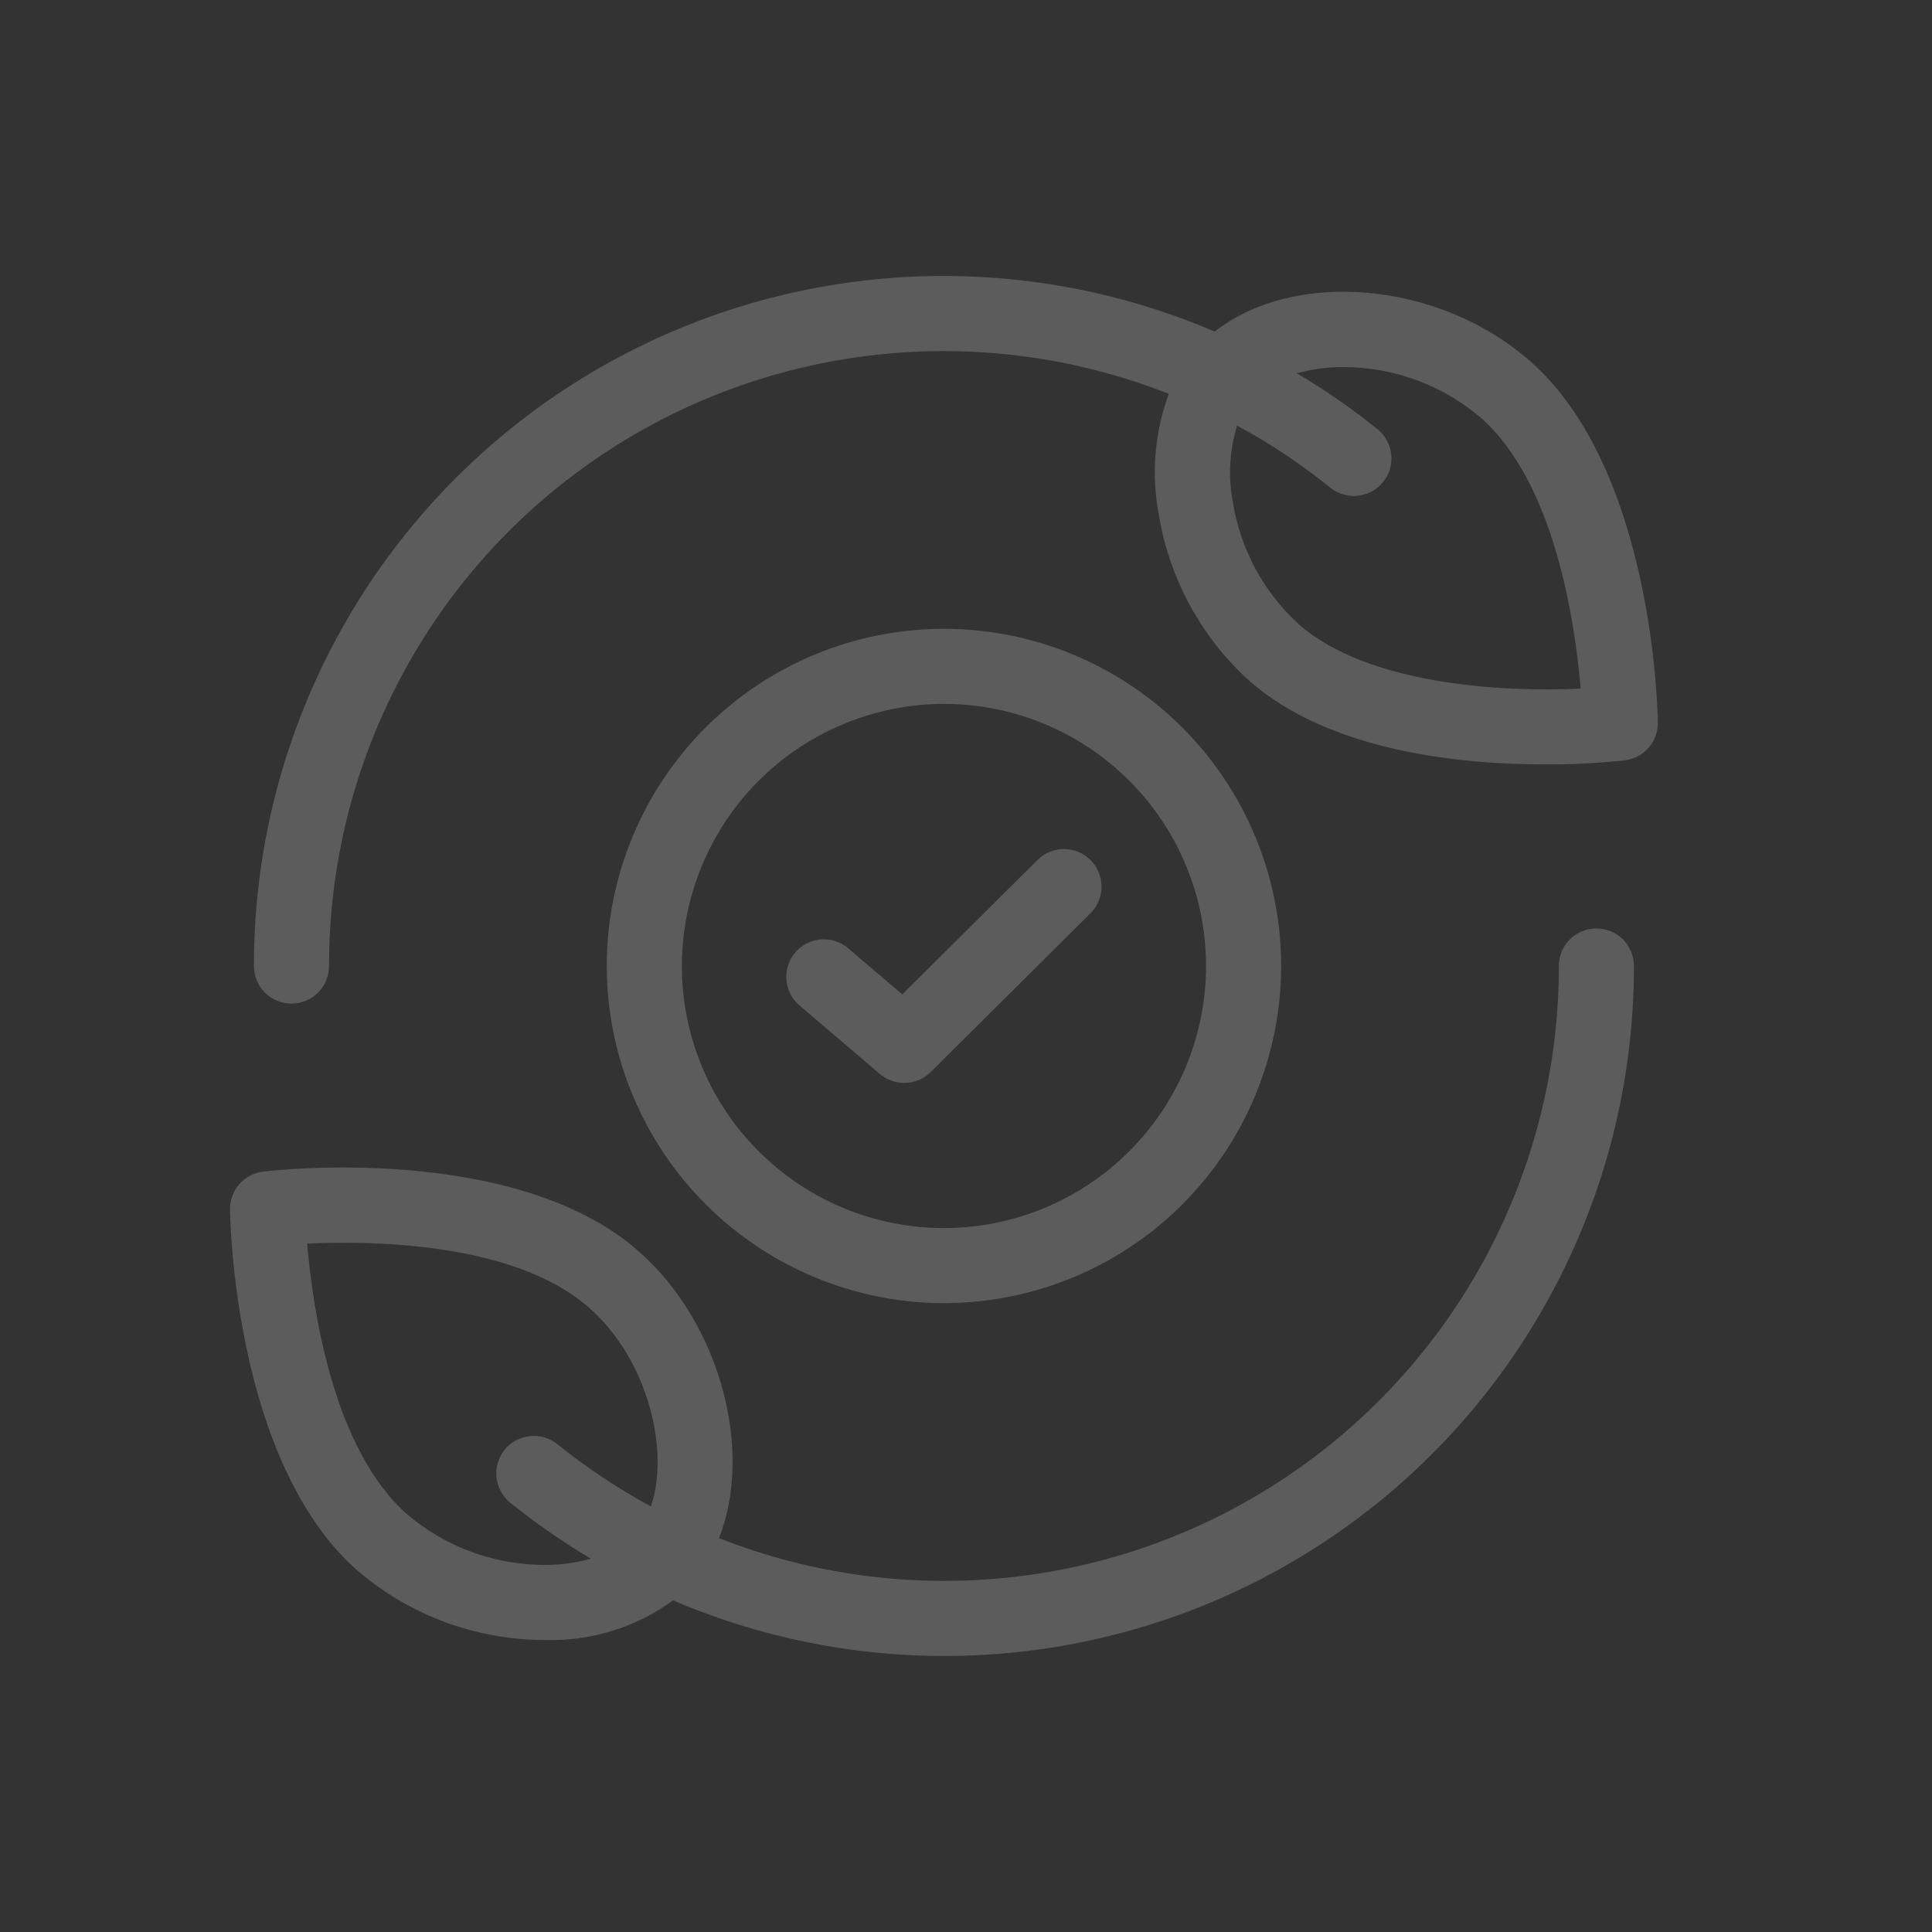 <svg width="42" height="42" viewBox="0 0 42 42" fill="none" xmlns="http://www.w3.org/2000/svg">
<rect x="0" y="0" width="42" height="42" fill="#333333" stroke="none"/>
<path d="M34.704 20.184C34.921 20.184 35.129 20.27 35.282 20.422C35.434 20.575 35.52 20.783 35.52 21C35.524 26.04 32.994 30.743 28.79 33.52C24.584 36.296 19.265 36.773 14.632 34.791C13.826 35.378 12.847 35.682 11.849 35.652C11.764 35.652 11.679 35.651 11.594 35.647C10.191 35.59 8.848 35.063 7.779 34.151C5.092 31.796 5.003 26.515 5 26.289C4.996 25.873 5.306 25.52 5.719 25.47L5.72 25.469C5.942 25.442 11.189 24.839 13.877 27.195C15.679 28.777 16.376 31.553 15.631 33.438C19.745 35.058 24.395 34.538 28.05 32.049C31.703 29.559 33.89 25.421 33.888 21C33.888 20.783 33.973 20.576 34.127 20.422C34.279 20.27 34.487 20.184 34.704 20.184ZM6.678 27.035C6.798 28.461 7.241 31.508 8.856 32.924C9.643 33.591 10.63 33.977 11.662 34.016C12.061 34.036 12.461 33.991 12.847 33.885C12.234 33.522 11.648 33.115 11.093 32.668C10.924 32.532 10.816 32.334 10.793 32.118C10.769 31.903 10.834 31.687 10.97 31.518C11.106 31.349 11.304 31.243 11.52 31.22C11.735 31.197 11.951 31.261 12.119 31.398C12.754 31.909 13.433 32.36 14.149 32.747V32.749C14.559 31.564 14.11 29.572 12.801 28.424C11.185 27.008 8.106 26.969 6.678 27.035ZM20.52 13.67C22.464 13.67 24.329 14.443 25.703 15.817C27.077 17.191 27.851 19.056 27.851 21C27.85 22.944 27.077 24.808 25.703 26.183C24.415 27.471 22.695 28.23 20.884 28.32L20.52 28.33C18.578 28.327 16.715 27.554 15.341 26.18C13.967 24.805 13.193 22.943 13.19 21C13.19 19.056 13.964 17.192 15.338 15.817C16.712 14.443 18.576 13.67 20.52 13.67ZM20.52 15.302C19.01 15.305 17.561 15.906 16.493 16.973C15.426 18.041 14.826 19.489 14.823 20.999C14.823 22.511 15.424 23.959 16.492 25.027C17.561 26.096 19.009 26.697 20.52 26.697C22.032 26.697 23.48 26.096 24.549 25.027C25.617 23.959 26.218 22.511 26.218 20.999C26.218 19.488 25.617 18.04 24.549 16.972C23.48 15.903 22.032 15.302 20.52 15.302ZM22.555 18.695C22.875 18.377 23.391 18.379 23.709 18.699C24.027 19.018 24.025 19.536 23.706 19.854L20.232 23.306C19.932 23.605 19.45 23.623 19.127 23.347L17.381 21.858C17.215 21.718 17.113 21.517 17.096 21.302C17.078 21.085 17.147 20.873 17.287 20.707C17.428 20.543 17.629 20.439 17.845 20.422C18.061 20.404 18.275 20.475 18.44 20.616L19.615 21.617L22.555 18.695ZM12.251 8.48C16.456 5.704 21.774 5.226 26.407 7.208C28.125 5.858 31.264 6.097 33.261 7.849C35.948 10.205 36.037 15.487 36.04 15.711C36.044 16.127 35.736 16.479 35.322 16.529C34.746 16.591 34.166 16.621 33.587 16.618C31.76 16.618 28.916 16.341 27.163 14.804C26.115 13.857 25.42 12.581 25.191 11.188C25.024 10.31 25.099 9.402 25.409 8.562C21.295 6.942 16.644 7.462 12.99 9.951C9.335 12.441 7.151 16.579 7.153 21C7.153 21.217 7.067 21.425 6.915 21.578C6.761 21.732 6.554 21.817 6.337 21.817C6.12 21.817 5.912 21.732 5.759 21.578C5.605 21.425 5.521 21.217 5.52 21C5.517 15.961 8.045 11.257 12.251 8.48ZM29.201 7.98C28.86 7.978 28.521 8.024 28.193 8.115C28.806 8.478 29.393 8.884 29.948 9.331C30.297 9.615 30.35 10.129 30.067 10.479C29.784 10.829 29.271 10.883 28.921 10.602C28.288 10.091 27.609 9.638 26.893 9.253C26.728 9.792 26.697 10.363 26.801 10.918C26.966 11.94 27.473 12.879 28.239 13.575C29.747 14.897 32.7 15.05 34.362 14.97C34.242 13.546 33.803 10.494 32.184 9.075C31.352 8.368 30.294 7.979 29.201 7.98Z" fill="white" fill-opacity="0.2"/>
</svg>
